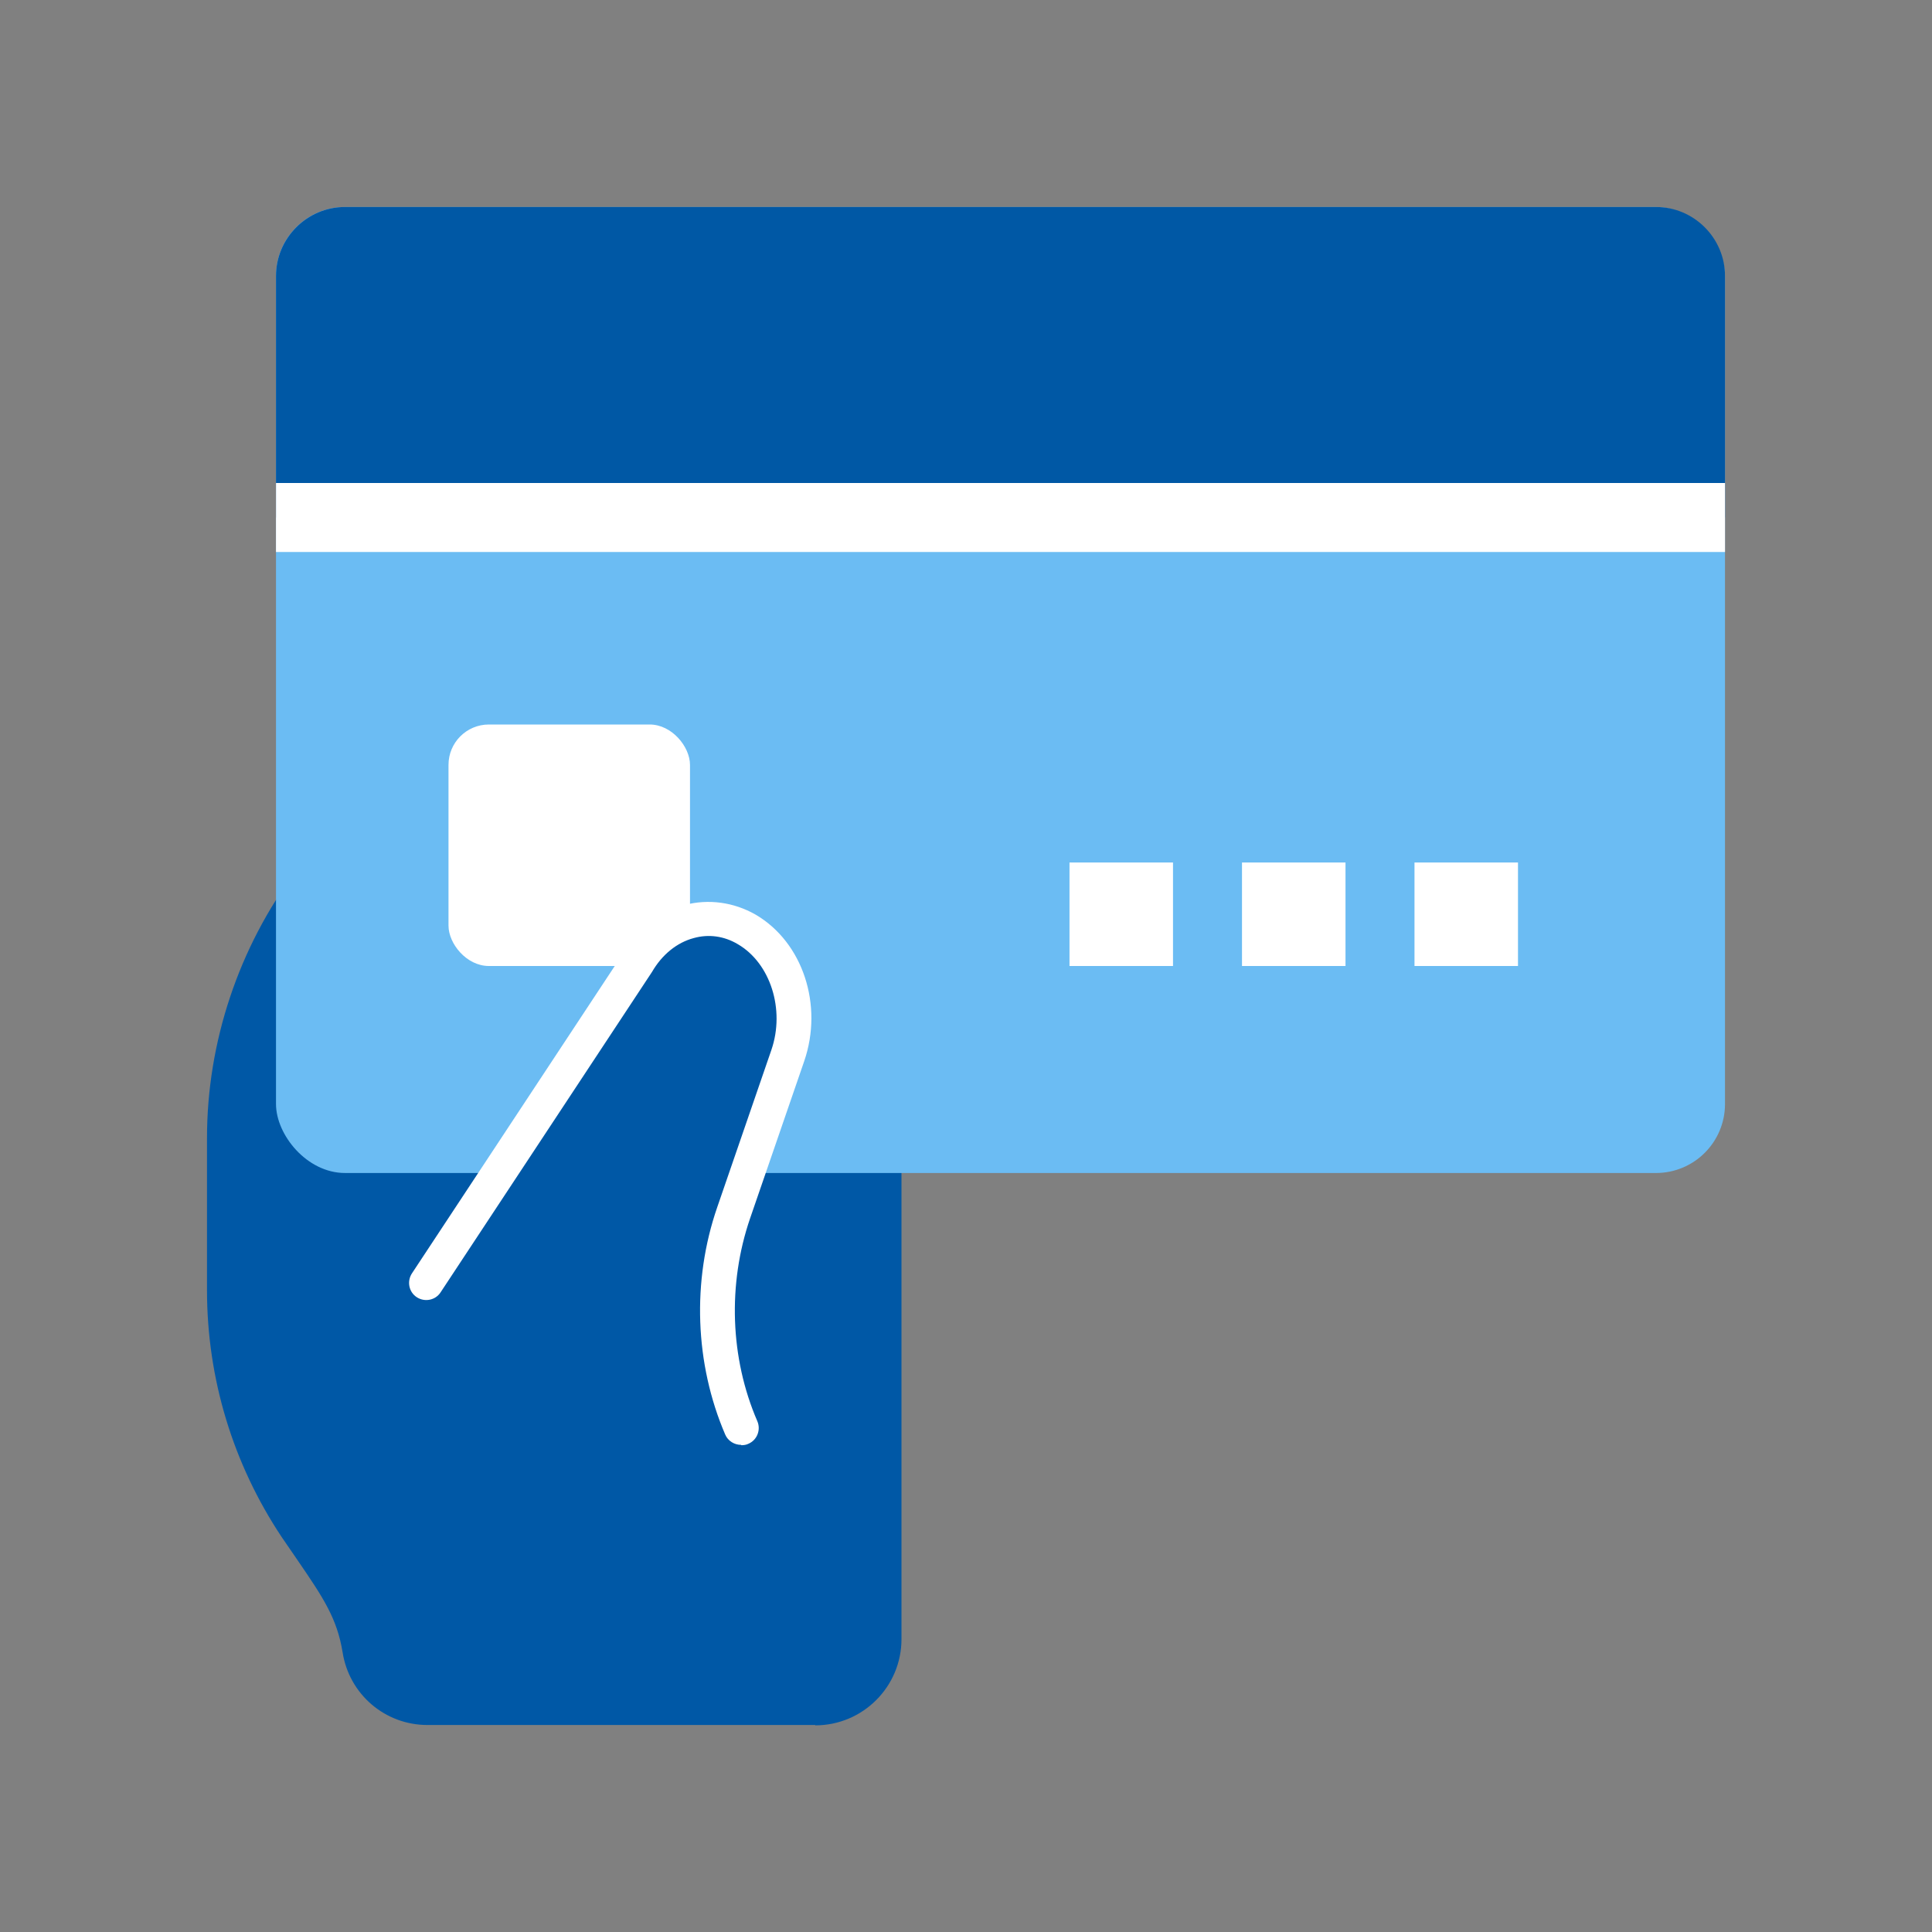 <?xml version="1.0" encoding="UTF-8"?>
<svg xmlns="http://www.w3.org/2000/svg" width="56" height="56" viewBox="0 0 56 56">
  <rect x="0" y="0" width="56" height="56" fill="#808080" stroke="none"/>
  <defs>
    <style>
      .cls-1 {
        fill: none;
      }

      .cls-2 {
        fill: #0058a6;
      }

      .cls-3 {
        fill: #0058a5;
      }

      .cls-4 {
        fill: #fff;
      }

      .cls-5 {
        fill: #6bbcf3;
      }
    </style>
  </defs>
  <g id="_デザイン" data-name="デザイン">
    <g>
      <g>
        <path class="cls-2" d="m12.39,49c-.74,0-1.36-.54-1.48-1.27-.22-1.42-.88-2.18-1.91-3.73h0c-1.3-1.96-2-4.25-2-6.61v-4.42c0-2.58.84-5.08,2.38-7.14l3.62-4.83h12.13v26.5c0,.83-.67,1.5-1.5,1.5h-11.24Z"/>
        <path class="cls-2" d="m23.63,50h-11.24c-1.23,0-2.27-.89-2.46-2.11-.16-.98-.56-1.58-1.3-2.66l-.46-.67c-1.42-2.13-2.17-4.61-2.17-7.16v-4.42c0-2.77.92-5.52,2.58-7.74l3.92-5.23h13.63v27.5c0,1.38-1.12,2.5-2.5,2.5Zm-10.13-28l-3.32,4.43c-1.41,1.88-2.18,4.2-2.18,6.54v4.42c0,2.16.63,4.25,1.83,6.05l.44.66c.81,1.19,1.4,2.05,1.62,3.48.04.24.25.42.49.42h11.24c.27,0,.5-.22.5-.5v-25.5h-10.63Z"/>
      </g>
      <g>
        <rect class="cls-5" x="8" y="6" width="42" height="28" rx="2" ry="2"/>
        <rect class="cls-4" x="13" y="21" width="7" height="7" rx="1.17" ry="1.17"/>
        <rect class="cls-4" x="31" y="25" width="3" height="3"/>
        <rect class="cls-4" x="36" y="25" width="3" height="3"/>
        <rect class="cls-4" x="41" y="25" width="3" height="3"/>
      </g>
      <g>
        <path class="cls-2" d="m21.48,41.38c-.83-1.94-.91-4.21-.22-6.23l1.57-4.56c.48-1.4-.04-2.99-1.19-3.66h0c-1.12-.65-2.48-.23-3.17.98l-6.11,9.26"/>
        <path class="cls-4" d="m21.48,41.88c-.19,0-.38-.11-.46-.3-.88-2.05-.97-4.45-.23-6.59l1.57-4.56c.4-1.17-.03-2.51-.97-3.06-.4-.24-.85-.3-1.28-.18-.49.13-.92.48-1.21.98l-6.13,9.29c-.15.23-.46.29-.69.14-.23-.15-.29-.46-.14-.69l6.11-9.26c.4-.71,1.05-1.22,1.8-1.42.69-.18,1.42-.08,2.05.28,1.37.8,1.97,2.62,1.41,4.25l-1.57,4.56c-.65,1.9-.58,4.04.21,5.87.11.25,0,.55-.26.66-.06.03-.13.04-.2.04Z"/>
      </g>
      <path class="cls-3" d="m50,15H8s0-7,0-7c0-1.1.9-2,2-2h38c1.1,0,2,.9,2,2v7Z"/>
      <rect class="cls-4" x="8" y="14" width="42" height="2"/>
    </g>
  </g>
  <g id="_フレーム" data-name="フレーム">
    <rect class="cls-1" x="0" width="56" height="56"/>
  </g>
</svg>